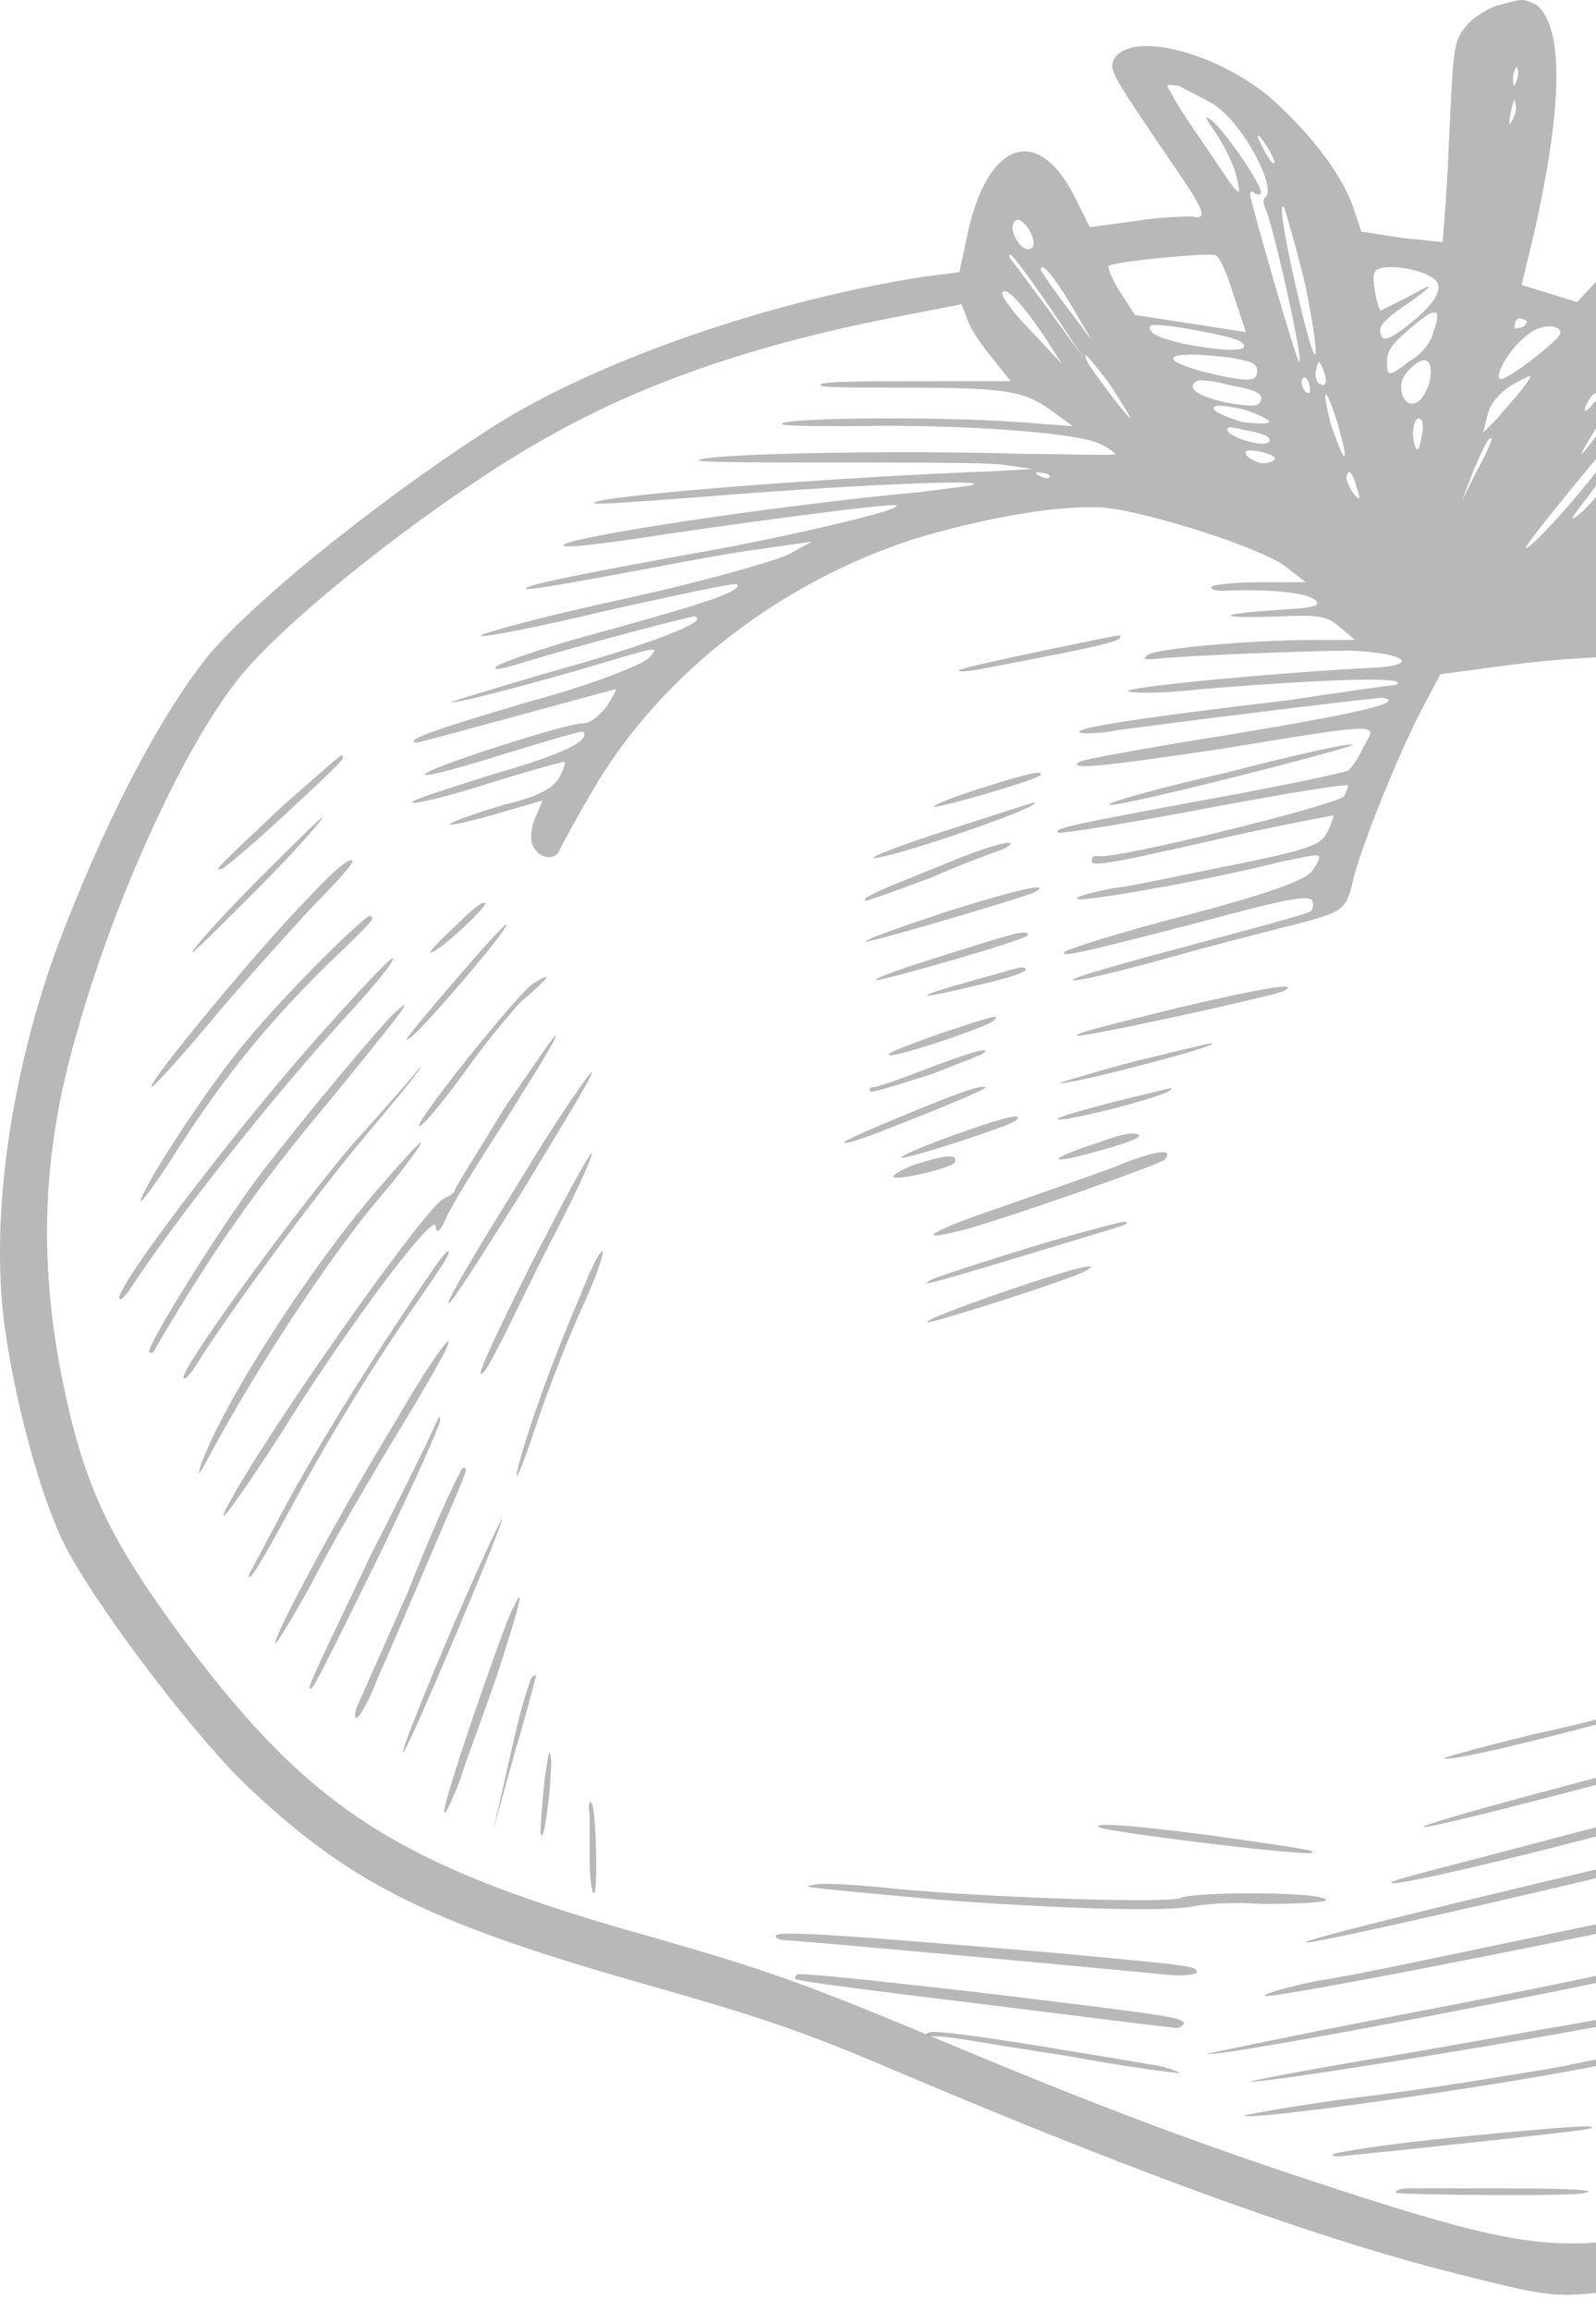 <svg xmlns="http://www.w3.org/2000/svg" width="85" height="123" viewBox="0 0 85 123" fill="none"><g id="Group"><path id="Vector" d="M83.885 107.721C81.153 108.176 76.258 109.087 72.729 109.656C69.314 110.225 66.468 110.794 66.582 110.794C66.809 111.022 88.325 107.493 89.008 107.038C89.577 106.696 88.78 106.81 83.885 107.721Z" fill="#727272" fill-opacity="0.5"></path><g id="Group_2"><path id="Vector_2" d="M79.901 0.256C79.332 0.37 78.421 0.939 78.079 1.395C77.396 2.191 77.396 2.647 77.169 7.542C77.055 10.502 76.827 12.892 76.827 12.892C76.827 12.892 75.802 12.778 74.664 12.665L72.501 12.323L72.046 10.957C71.363 9.136 69.769 7.086 67.606 5.151C64.532 2.647 60.093 1.622 59.296 3.216C59.068 3.785 59.41 4.24 62.256 8.453C64.077 11.071 64.419 11.754 63.508 11.526C63.28 11.526 61.914 11.526 60.548 11.754L58.044 12.095L57.361 10.729C55.425 6.631 52.693 7.314 51.555 12.323L51.099 14.486L49.278 14.714C41.195 15.966 32.316 19.04 26.852 22.341C21.16 25.87 13.646 31.79 11.028 34.977C8.41 38.279 5.45 43.971 2.945 50.687C0.782 56.721 -0.356 63.551 0.099 69.243C0.441 73.341 2.148 80.058 3.742 82.79C5.564 86.091 10.686 92.808 13.418 95.312C18.883 100.435 23.209 102.484 34.934 105.785C40.512 107.379 42.903 108.176 47.684 110.225C61.117 115.917 70.68 119.332 78.079 121.154C82.633 122.292 82.861 122.292 85.934 121.95C89.122 121.609 90.488 121.267 96.407 119.56C100.05 118.421 101.075 117.852 108.816 112.616C115.646 107.948 117.126 106.696 120.314 103.508C126.12 97.703 128.966 93.263 131.698 85.863C134.202 79.033 136.251 68.674 136.024 62.754C135.91 56.607 133.861 49.776 130.332 42.718C129.421 40.897 128.738 39.303 128.738 38.962C128.738 38.734 128.738 38.62 128.624 38.62C128.51 38.734 127.713 37.823 126.916 36.685C125.209 34.294 122.021 31.562 119.403 30.196C117.012 28.944 112.914 27.464 109.271 26.667L106.198 25.984L107.905 24.162C109.954 22 110.524 20.861 109.954 19.95C109.385 19.154 108.93 19.154 104.718 20.406C101.872 21.316 100.961 21.43 99.254 21.203C98.115 21.089 95.838 20.861 94.131 20.861C92.423 20.747 90.943 20.747 90.943 20.747C90.943 20.747 91.968 18.129 93.334 14.828C95.952 8.68 96.066 8.111 94.814 7.542C94.472 7.428 93.675 7.542 92.878 7.997C91.512 8.68 87.642 12.095 85.365 14.6L83.999 16.08L82.519 15.624L81.039 15.169L81.722 12.323C83.202 5.72 83.316 1.508 81.836 0.256C81.039 -0.085 81.153 -0.085 79.901 0.256ZM80.698 4.468C80.584 4.696 80.584 4.468 80.584 4.013C80.698 3.557 80.811 3.444 80.811 3.671C80.925 3.899 80.811 4.24 80.698 4.468ZM80.47 6.517C80.356 6.745 80.356 6.517 80.47 5.948C80.584 5.379 80.698 5.151 80.698 5.493C80.811 5.72 80.698 6.176 80.47 6.517ZM92.537 12.209C92.082 13.234 91.512 14.145 91.285 14.258C91.171 14.372 90.602 15.055 90.032 15.966C88.78 18.015 84.341 24.276 84.227 24.162C84.227 24.049 84.91 22.91 85.82 21.544C87.756 18.698 90.146 14.828 90.26 14.258C90.488 13.348 89.805 13.689 89.236 14.828C88.894 15.511 88.553 15.966 88.439 15.852C88.211 15.511 90.488 12.323 91.74 11.412C92.537 10.843 93.22 10.388 93.22 10.388C93.448 10.274 93.106 11.185 92.537 12.209ZM64.532 5.493C66.126 6.403 68.061 10.046 67.378 10.502C67.265 10.616 67.265 10.843 67.378 11.071C67.72 11.64 69.427 19.154 69.2 19.267C69.086 19.381 66.695 11.071 66.582 10.388C66.582 10.16 66.695 10.16 66.809 10.274C66.923 10.388 67.151 10.388 67.151 10.274C67.265 9.932 65.329 7.087 64.532 6.403C64.077 6.062 64.191 6.29 64.76 7.087C65.215 7.77 65.785 8.908 65.898 9.591C66.126 10.616 66.012 10.502 64.419 8.111C63.394 6.631 62.483 5.265 62.37 4.924C62.028 4.468 62.142 4.468 62.825 4.582C63.166 4.81 63.963 5.151 64.532 5.493ZM67.606 7.997C67.834 8.453 67.948 8.68 67.834 8.68C67.72 8.68 67.492 8.339 67.265 7.883C67.037 7.428 66.923 7.2 67.037 7.2C67.151 7.314 67.378 7.656 67.606 7.997ZM69.541 15.283C70.338 19.267 70.224 20.292 69.314 16.535C68.403 12.778 68.061 10.502 68.403 11.071C68.517 11.412 69.086 13.348 69.541 15.283ZM107.108 22.796C105.628 24.39 103.921 25.642 103.579 25.301C103.466 25.187 101.986 25.529 100.392 26.098C94.472 28.147 93.789 28.261 99.14 26.098C100.62 25.529 101.986 24.845 102.327 24.504C102.555 24.162 103.124 23.821 103.465 23.593C103.807 23.479 104.035 23.138 103.921 23.024C103.807 22.91 103.466 22.91 103.238 23.024C102.896 23.138 102.669 23.252 102.555 23.138C102.441 23.024 102.783 22.796 103.238 22.683C104.945 22.113 107.905 21.316 108.133 21.316C108.133 21.43 107.791 22.113 107.108 22.796ZM86.959 18.47C86.503 19.154 86.048 19.723 86.048 19.609C86.048 19.495 86.276 18.926 86.731 18.129C87.186 17.446 87.642 16.877 87.642 16.991C87.756 17.104 87.414 17.787 86.959 18.47ZM76.599 15.169C76.713 15.738 76.03 16.535 74.664 17.56C73.867 18.129 73.64 18.129 73.526 17.787C73.412 17.446 73.64 17.104 74.436 16.535C76.258 15.283 76.713 14.828 75.12 15.738C74.209 16.194 73.526 16.535 73.526 16.535C73.298 16.194 73.07 14.828 73.184 14.6C73.184 13.803 76.486 14.372 76.599 15.169ZM81.267 17.218C81.267 17.332 81.039 17.446 80.925 17.446C80.698 17.56 80.584 17.446 80.698 17.218C80.698 16.991 80.925 16.877 81.039 16.991C81.267 16.991 81.381 17.104 81.267 17.218ZM83.088 17.787C82.974 18.129 80.242 20.292 79.901 20.178C79.559 20.064 80.356 18.584 81.267 17.901C81.95 17.218 83.202 17.218 83.088 17.787ZM89.349 19.609C89.236 19.837 89.122 19.723 89.236 19.381C89.236 19.04 89.463 18.926 89.463 19.04C89.463 19.154 89.463 19.381 89.349 19.609ZM65.671 15.624L66.354 17.674L63.394 17.218L60.434 16.763L59.637 15.511C59.182 14.828 58.954 14.145 59.068 14.145C59.41 13.917 64.077 13.461 64.646 13.575C64.874 13.461 65.329 14.486 65.671 15.624ZM76.372 17.56C76.258 18.129 75.802 18.812 75.006 19.267C73.981 20.064 73.867 20.064 73.867 19.267C73.867 18.698 74.095 18.357 75.006 17.56C75.689 16.991 76.258 16.535 76.372 16.649C76.599 16.535 76.599 16.991 76.372 17.56ZM54.97 12.551C55.084 12.892 55.084 13.234 54.856 13.234C54.515 13.461 53.831 12.551 53.945 11.982C54.059 11.412 54.628 11.754 54.97 12.551ZM101.644 23.593C101.644 23.707 98.115 25.073 95.497 25.87C93.22 26.553 94.358 25.984 97.887 24.618C100.961 23.479 101.758 23.252 101.644 23.593ZM55.881 16.308L57.702 19.04L55.881 16.535C54.856 15.169 53.945 13.917 53.831 13.803C53.718 13.575 53.718 13.575 53.831 13.575C53.945 13.575 54.856 14.828 55.881 16.308ZM81.039 20.747C80.698 21.203 80.128 21.772 79.787 22.227L78.99 23.024L79.218 22.113C79.332 21.544 79.787 20.975 80.47 20.52C81.722 19.837 81.722 19.837 81.039 20.747ZM84.796 21.544C84.341 22.113 84.227 21.886 84.682 21.203C84.796 20.975 85.023 20.861 85.137 20.975C85.251 21.089 85.024 21.316 84.796 21.544ZM93.106 22.91C93.106 23.024 91.854 23.935 90.374 24.845C88.894 25.87 87.756 26.439 87.983 26.098C88.211 25.87 88.553 25.073 89.008 24.39C89.691 23.138 90.26 22.796 91.854 22.683C92.992 22.683 93.22 22.683 93.106 22.91ZM57.019 16.194L58.157 18.129L56.791 16.308C55.995 15.283 55.425 14.372 55.425 14.372C55.425 13.917 55.995 14.486 57.019 16.194ZM76.144 20.292C75.802 21.544 75.006 21.886 74.664 20.975C74.55 20.406 74.664 20.064 75.12 19.609C75.916 18.812 76.372 19.154 76.144 20.292ZM86.959 23.821C85.82 25.642 84.113 27.578 83.771 27.578C83.657 27.578 84.227 26.895 84.91 25.984C85.593 25.073 86.504 23.935 86.845 23.366C87.528 22.113 87.87 21.772 87.983 21.886C88.211 21.886 87.642 22.796 86.959 23.821ZM94.017 23.935C94.131 24.162 93.106 24.618 91.854 25.073L89.691 25.87L91.512 24.618C93.561 23.366 93.789 23.252 94.017 23.935ZM85.707 24.162C84.568 25.87 81.495 29.285 81.267 29.171C81.153 29.171 82.405 27.578 83.999 25.642C85.593 23.707 86.845 22.227 86.845 22.227C86.845 22.455 86.276 23.252 85.707 24.162ZM66.24 18.47C66.126 18.926 61.8 18.243 61.345 17.674C61.003 17.218 61.345 17.218 62.939 17.446C65.557 17.901 66.354 18.129 66.24 18.47ZM55.539 17.787L56.564 19.381L54.97 17.674C54.059 16.763 53.376 15.852 53.376 15.624C53.49 15.169 54.287 15.966 55.539 17.787ZM70.566 20.406C70.566 20.52 70.452 20.52 70.224 20.406C70.111 20.292 69.997 19.95 70.111 19.609C70.224 19.154 70.224 19.154 70.452 19.609C70.566 19.95 70.68 20.292 70.566 20.406ZM110.296 29.285C116.216 31.107 117.923 31.79 120.655 33.725C122.932 35.319 122.932 35.432 122.477 39.986C122.363 41.352 122.249 42.604 122.363 42.604C122.591 42.946 123.274 39.075 123.274 37.709C123.274 36.912 123.387 36.229 123.501 36.229C123.615 36.115 124.07 36.799 124.64 37.596C125.55 39.075 125.55 39.189 125.095 41.011C124.867 42.035 124.753 43.287 124.753 43.629C124.867 43.971 125.095 43.287 125.323 41.694L125.778 39.075L126.803 40.783L127.827 42.49L126.916 45.678C126.461 47.386 126.12 48.752 126.347 48.524C126.575 48.296 126.916 47.386 127.144 46.475C127.372 45.564 127.713 44.54 127.941 44.084L128.283 43.401L128.738 44.54C129.193 45.678 129.193 45.678 127.144 52.053C126.689 53.305 126.689 53.761 127.03 53.419C127.258 53.191 127.713 52.053 127.941 50.915C128.283 49.776 128.738 48.182 128.966 47.499L129.535 46.133L129.876 46.93C130.104 47.613 130.104 47.955 129.762 48.41C129.079 49.435 129.649 50.687 130.787 51.029C131.584 51.256 131.812 51.484 132.153 53.305L132.608 55.354L130.218 59.111C128.852 61.16 127.258 63.551 126.575 64.348C125.892 65.145 125.323 65.828 125.437 65.942C125.664 66.283 129.421 61.274 131.015 58.542C131.812 57.176 132.608 56.151 132.608 56.151C132.722 56.151 132.95 57.062 133.064 58.087L133.291 59.908L129.762 64.234C127.827 66.624 126.233 68.56 126.12 68.674C126.006 69.357 127.258 67.991 130.104 64.689C133.178 61.046 133.405 60.819 133.405 61.729C133.405 62.413 132.95 63.323 131.47 65.372C130.445 66.852 129.193 68.332 128.852 68.674C128.396 69.015 128.283 69.357 128.51 69.471C128.852 69.812 130.104 68.56 131.812 66.169C132.495 65.145 133.178 64.348 133.291 64.348C133.861 64.462 132.153 75.049 130.901 79.374C127.6 90.531 124.298 95.881 116.443 103.281C113.711 105.899 104.718 112.502 100.733 114.892C98.684 116.145 90.943 118.535 87.3 119.104C82.861 119.788 80.356 119.446 72.843 117.055C64.305 114.323 58.84 112.274 49.62 108.404C42.789 105.558 40.854 104.875 34.934 103.167C21.387 99.41 16.72 96.45 10.003 87.571C6.019 82.221 4.653 79.488 3.514 74.366C2.035 67.649 2.148 61.616 4.084 55.013C6.019 48.069 9.662 39.986 12.622 36.229C15.24 32.814 24.233 25.87 29.811 22.91C34.593 20.292 40.285 18.357 47.115 16.991L51.213 16.194L51.555 17.104C51.782 17.674 52.352 18.47 52.921 19.154L53.831 20.292H49.961C45.294 20.292 43.586 20.292 43.7 20.52C43.814 20.633 45.521 20.633 47.684 20.633C53.376 20.633 54.401 20.747 55.881 21.772L57.133 22.683L55.539 22.569C50.986 22.113 41.423 22.227 41.651 22.569C41.651 22.683 43.472 22.683 45.521 22.683C51.099 22.569 57.247 23.024 58.499 23.593C59.068 23.821 59.41 24.162 59.41 24.162C59.296 24.276 57.133 24.162 54.628 24.162C47.456 23.935 37.325 24.162 37.211 24.504C37.211 24.618 40.512 24.618 44.497 24.618C48.481 24.618 52.579 24.618 53.376 24.732L54.97 24.959L53.148 25.073C43.814 25.415 31.405 26.439 31.633 26.781C31.633 26.895 34.365 26.667 37.553 26.439C44.383 25.87 51.782 25.529 51.896 25.756C51.896 25.87 50.53 25.984 48.823 26.212C41.309 26.895 29.356 28.716 30.039 29.058C30.153 29.171 32.088 28.944 34.365 28.602C38.008 28.033 47.229 26.781 47.684 26.895C48.367 27.008 44.269 28.033 39.146 29.058C30.95 30.537 28.104 31.107 27.99 31.334C27.99 31.448 29.925 31.107 32.43 30.651C34.934 30.196 38.349 29.513 40.057 29.285L43.245 28.83L41.992 29.513C41.309 29.854 37.325 30.993 33.113 31.904C28.901 32.814 25.599 33.725 25.599 33.839C25.713 33.953 28.673 33.383 32.43 32.473C36.073 31.676 39.146 30.993 39.26 31.107C39.488 31.448 37.894 32.017 32.544 33.497C29.47 34.294 26.852 35.205 26.51 35.432C26.169 35.66 26.51 35.66 27.307 35.432C31.405 34.18 36.756 32.814 36.983 32.814C37.894 33.042 34.593 34.294 29.698 35.66C26.51 36.571 24.006 37.368 24.006 37.368C24.119 37.482 27.421 36.685 32.771 35.091C35.048 34.408 35.162 34.408 34.479 35.091C34.023 35.432 31.519 36.457 28.104 37.368C23.095 38.848 21.501 39.417 22.184 39.531C22.298 39.531 24.802 38.848 32.771 36.685C32.885 36.685 32.657 37.026 32.316 37.596C31.86 38.165 31.405 38.506 31.064 38.506C30.494 38.392 22.298 41.011 22.64 41.238C22.753 41.352 24.802 40.783 26.965 40.1C29.242 39.417 31.064 38.848 31.064 38.962C31.405 39.417 30.153 40.1 26.169 41.238C23.664 42.035 21.843 42.604 21.956 42.718C22.07 42.832 23.892 42.377 26.055 41.694C28.218 41.011 29.925 40.555 30.039 40.555C30.153 40.555 30.039 40.897 29.811 41.352C29.47 41.921 28.787 42.377 26.852 42.832C23.436 43.857 22.867 44.312 26.169 43.401L28.901 42.604L28.559 43.401C28.331 43.857 28.218 44.54 28.331 44.881C28.559 45.678 29.584 45.906 29.811 45.223C29.925 44.995 30.836 43.287 31.86 41.58C35.503 35.66 41.651 30.993 48.595 28.716C52.352 27.578 56.222 26.895 58.613 27.008C60.776 27.122 67.265 29.171 68.517 30.196L69.541 30.993H67.151C65.898 30.993 64.646 31.107 64.532 31.22C64.419 31.334 64.646 31.448 65.102 31.448C67.72 31.334 69.541 31.562 69.997 31.904C70.452 32.245 69.997 32.359 67.948 32.473C64.646 32.7 64.76 32.928 68.061 32.814C70.338 32.7 70.68 32.814 71.363 33.383L72.16 34.066H69.997C66.582 34.066 61.573 34.522 61.117 34.863C60.89 35.091 60.889 35.091 61.345 35.091C63.508 34.863 69.997 34.636 71.932 34.636C74.892 34.749 75.689 35.432 73.07 35.546C68.403 35.774 59.751 36.571 60.093 36.799C60.32 36.912 62.028 36.912 63.963 36.685C70.907 36.116 75.233 36.002 74.323 36.457C74.209 36.457 71.704 36.799 68.745 37.254C60.093 38.279 57.474 38.734 57.474 38.962C57.474 39.075 58.499 39.075 59.637 38.848C65.671 38.051 73.298 37.14 73.64 37.14C74.892 37.368 72.501 37.937 65.671 39.075C61.345 39.758 57.588 40.441 57.474 40.555C56.791 41.011 58.84 40.783 64.988 39.872C73.981 38.392 73.298 38.506 72.615 39.758C72.387 40.328 71.932 40.897 71.818 41.011C71.591 41.124 68.403 41.807 64.646 42.49C57.247 43.857 56.108 44.084 56.336 44.312C56.336 44.426 59.865 43.857 64.077 43.06C68.289 42.263 71.818 41.694 71.818 41.807C71.818 41.807 71.704 42.149 71.591 42.377C71.249 42.832 59.296 45.792 58.499 45.564C58.271 45.564 58.157 45.564 58.157 45.792C58.044 46.133 58.499 46.133 65.443 44.54C68.517 43.857 71.021 43.401 71.021 43.401C71.021 43.515 70.907 43.857 70.68 44.312C70.338 44.995 69.655 45.223 65.785 46.02C63.394 46.475 60.434 47.158 59.296 47.272C58.157 47.499 57.247 47.727 57.361 47.841C57.474 48.069 64.532 46.816 68.061 45.906C69.2 45.678 70.111 45.45 70.224 45.564C70.338 45.678 70.111 46.02 69.883 46.361C69.541 46.816 67.834 47.499 63.053 48.752C59.523 49.662 56.678 50.573 56.678 50.687C56.564 50.915 56.905 50.915 64.305 48.979C68.517 47.841 69.769 47.613 69.883 47.955C69.997 48.182 69.883 48.524 69.769 48.524C69.655 48.638 66.695 49.435 63.28 50.346C59.865 51.256 57.019 52.053 57.133 52.167C57.247 52.281 59.637 51.712 62.483 50.915C65.329 50.118 68.517 49.321 69.427 49.093C71.477 48.524 71.704 48.41 72.046 46.93C72.387 45.337 74.436 40.214 75.689 37.823L76.713 35.888L80.128 35.432C84.341 34.863 89.008 34.749 93.789 35.205C99.253 35.774 98.912 35.546 98.229 38.279C97.774 40.328 97.091 41.807 95.497 45.109L95.155 45.792L95.724 45.109C96.749 43.971 97.773 41.58 98.57 38.62C99.367 35.546 99.253 35.66 101.758 36.799C103.124 37.482 106.653 40.783 108.588 43.174C109.954 44.881 110.182 44.995 110.865 44.426C111.32 44.084 111.434 44.312 111.89 46.247C112.231 47.386 112.459 48.182 112.573 47.955C112.686 47.727 112.117 45.109 111.434 42.035C110.182 36.799 108.93 33.497 108.361 33.839C108.247 33.953 108.474 34.636 108.816 35.432C109.271 36.229 109.841 38.165 110.296 39.758L111.093 42.604L109.954 41.238C109.157 40.328 108.474 38.962 107.905 37.254C107.45 35.774 106.881 34.294 106.767 33.839L106.539 33.042L108.816 33.611L111.093 34.18L111.776 37.937C112.231 39.986 112.8 43.515 113.028 45.678C113.711 50.915 113.825 51.256 114.053 51.142C114.28 51.029 112.914 41.238 112.117 37.482C111.776 35.66 111.434 33.953 111.548 33.611C111.776 32.473 111.093 32.131 107.564 31.562C105.742 31.221 103.693 30.993 103.01 30.879C102.099 30.765 101.872 30.765 102.099 30.537C102.555 30.082 102.213 30.082 100.961 30.424C99.595 30.765 99.481 30.424 100.733 29.968C101.303 29.741 102.555 28.944 103.465 28.147C104.376 27.35 105.287 26.895 105.401 26.895C104.945 27.691 107.45 28.375 110.296 29.285ZM66.923 19.95C66.809 20.292 66.354 20.292 64.76 19.95C61.345 19.154 61.914 18.584 65.557 19.04C66.809 19.267 67.037 19.381 66.923 19.95ZM69.769 20.633C69.769 20.975 69.769 20.975 69.541 20.861C69.427 20.747 69.314 20.52 69.314 20.292C69.427 19.95 69.655 20.064 69.769 20.633ZM71.249 22.569C71.477 23.479 71.704 24.162 71.591 24.276C71.477 24.276 71.249 23.593 70.907 22.683C70.338 20.52 70.566 20.406 71.249 22.569ZM75.689 23.366C75.575 24.049 75.461 24.049 75.347 23.707C75.12 23.024 75.347 22 75.689 22.341C75.803 22.455 75.803 22.91 75.689 23.366ZM78.648 25.073L77.852 26.667L78.421 25.187C78.99 23.821 79.332 23.138 79.445 23.366C79.445 23.479 79.104 24.276 78.648 25.073ZM67.151 21.316C67.037 21.658 66.695 21.658 65.329 21.43C63.736 21.089 63.166 20.633 63.736 20.292C63.849 20.178 64.76 20.292 65.557 20.52C66.923 20.747 67.265 20.975 67.151 21.316ZM60.206 22.227C60.206 22.341 59.637 21.658 58.954 20.747C58.271 19.837 57.702 19.04 57.816 18.926C57.816 18.812 58.385 19.495 59.068 20.406C59.751 21.43 60.206 22.227 60.206 22.227ZM67.606 22.455C67.606 22.569 66.923 22.569 66.126 22.455C65.443 22.227 64.76 22 64.646 21.772C64.532 21.544 65.102 21.544 66.126 21.772C66.923 22 67.606 22.341 67.606 22.455ZM67.606 23.479C67.492 23.821 66.012 23.479 65.443 23.024C65.216 22.683 65.443 22.683 66.354 22.91C67.151 23.024 67.72 23.252 67.606 23.479ZM67.834 24.504C67.72 24.618 67.265 24.732 67.037 24.618C66.695 24.504 66.354 24.276 66.354 24.162C66.24 23.935 66.582 23.935 67.151 24.049C67.72 24.162 68.061 24.39 67.834 24.504ZM72.273 25.984C72.501 26.667 72.387 26.667 72.046 26.212C71.818 25.87 71.704 25.529 71.704 25.415C71.818 24.845 72.046 25.187 72.273 25.984ZM90.488 30.765C90.374 30.879 90.032 30.993 89.919 30.993C89.691 30.993 89.805 30.879 90.032 30.765C90.716 30.424 90.829 30.424 90.488 30.765ZM104.262 35.205C104.718 36.115 105.173 37.14 105.287 37.368C105.742 38.279 102.896 35.888 102.213 34.749C101.53 33.611 101.53 33.611 102.327 33.497C102.669 33.497 103.124 33.497 103.238 33.497C103.352 33.497 103.807 34.294 104.262 35.205ZM106.653 36.799C107.678 39.758 107.678 40.214 106.881 39.303C106.425 38.734 104.035 34.066 104.035 33.725C104.035 33.611 104.376 33.725 104.832 33.839C105.515 34.066 105.856 34.749 106.653 36.799ZM101.644 34.294L102.099 35.319L101.416 35.205C100.62 34.977 99.253 33.497 99.481 33.156C100.05 32.7 101.303 33.27 101.644 34.294ZM99.709 34.522C99.709 34.636 98.798 34.636 97.66 34.294C96.635 34.066 95.497 33.839 95.155 33.839C94.814 33.839 95.497 33.611 96.521 33.383C98.343 32.928 98.57 32.928 99.14 33.497C99.481 33.953 99.709 34.408 99.709 34.522ZM55.881 25.415C55.767 25.529 55.539 25.415 55.311 25.301C55.084 25.187 55.198 25.073 55.539 25.187C55.767 25.187 55.995 25.301 55.881 25.415Z" fill="#727272" fill-opacity="0.5"></path><path id="Vector_3" d="M55.539 34.636C53.376 35.091 51.327 35.546 51.099 35.66C50.872 35.774 51.555 35.774 52.579 35.546C57.361 34.636 59.637 34.18 59.637 33.953C59.751 33.725 59.979 33.725 55.539 34.636Z" fill="#727272" fill-opacity="0.5"></path><path id="Vector_4" d="M65.329 41.124C61.8 41.921 58.954 42.718 59.068 42.832C59.182 42.946 62.142 42.263 65.785 41.352C69.427 40.441 72.273 39.645 72.046 39.645C71.818 39.531 68.858 40.214 65.329 41.124Z" fill="#727272" fill-opacity="0.5"></path><path id="Vector_5" d="M52.352 41.921C50.872 42.377 49.733 42.832 49.733 42.946C49.847 43.06 55.425 41.466 55.425 41.238C55.539 41.011 54.856 41.124 52.352 41.921Z" fill="#727272" fill-opacity="0.5"></path><path id="Vector_6" d="M50.416 44.198C47.912 44.995 46.204 45.678 46.546 45.678C47.912 45.564 55.767 42.832 55.084 42.718C54.97 42.718 52.921 43.401 50.416 44.198Z" fill="#727272" fill-opacity="0.5"></path><path id="Vector_7" d="M50.53 45.906C48.822 46.589 47.115 47.272 46.66 47.499C46.204 47.727 45.977 47.841 46.09 47.955C46.204 47.955 47.798 47.386 49.619 46.703C51.441 45.906 53.035 45.337 53.376 45.223C53.604 45.109 53.831 44.995 53.831 44.881C53.604 44.767 52.124 45.223 50.53 45.906Z" fill="#727272" fill-opacity="0.5"></path><path id="Vector_8" d="M50.416 48.524C48.026 49.321 46.09 50.004 46.09 50.118C46.204 50.232 54.287 47.841 55.084 47.499C56.108 46.93 54.401 47.272 50.416 48.524Z" fill="#727272" fill-opacity="0.5"></path><path id="Vector_9" d="M15.126 42.832C11.369 46.361 11.369 46.361 11.825 46.247C12.052 46.133 13.532 44.881 15.012 43.515C18.314 40.441 18.427 40.328 18.2 40.214C18.2 40.1 16.834 41.352 15.126 42.832Z" fill="#727272" fill-opacity="0.5"></path><path id="Vector_10" d="M62.711 53.647C59.523 54.444 57.133 55.013 57.361 55.127C57.702 55.241 68.061 52.964 68.403 52.736C69.2 52.281 67.606 52.508 62.711 53.647Z" fill="#727272" fill-opacity="0.5"></path><path id="Vector_11" d="M50.416 50.801C48.253 51.484 46.546 52.053 46.66 52.167C46.773 52.281 54.742 50.004 54.742 49.776C54.742 49.435 54.059 49.662 50.416 50.801Z" fill="#727272" fill-opacity="0.5"></path><path id="Vector_12" d="M51.896 52.167C48.595 53.078 48.481 53.305 51.782 52.508C54.287 51.939 55.084 51.598 54.401 51.484C54.287 51.484 53.148 51.825 51.896 52.167Z" fill="#727272" fill-opacity="0.5"></path><path id="Vector_13" d="M13.646 46.93C11.711 48.866 10.231 50.573 10.231 50.687C10.231 50.801 11.825 49.207 13.76 47.272C15.695 45.337 17.175 43.629 17.175 43.515C17.175 43.401 15.582 44.995 13.646 46.93Z" fill="#727272" fill-opacity="0.5"></path><path id="Vector_14" d="M60.434 56.493C58.271 57.062 56.45 57.631 56.45 57.631C56.564 57.859 64.419 55.81 64.532 55.582C64.646 55.468 64.646 55.468 60.434 56.493Z" fill="#727272" fill-opacity="0.5"></path><path id="Vector_15" d="M16.378 47.841C14.101 50.118 7.84 57.631 8.068 57.859C8.068 57.973 9.548 56.379 11.256 54.33C12.963 52.281 15.354 49.662 16.606 48.296C17.858 47.044 18.883 45.906 18.769 45.792C18.541 45.678 17.517 46.589 16.378 47.841Z" fill="#727272" fill-opacity="0.5"></path><path id="Vector_16" d="M50.075 55.013C48.481 55.582 47.229 56.037 47.343 56.151C47.456 56.379 52.579 54.671 52.921 54.33C53.262 53.988 53.148 53.988 50.075 55.013Z" fill="#727272" fill-opacity="0.5"></path><path id="Vector_17" d="M24.461 49.093C22.867 50.573 22.412 51.142 23.55 50.346C24.575 49.549 26.055 48.069 25.827 48.069C25.713 47.955 25.144 48.41 24.461 49.093Z" fill="#727272" fill-opacity="0.5"></path><path id="Vector_18" d="M24.347 52.053C21.615 55.24 21.387 55.582 21.843 55.24C22.526 54.785 27.193 49.321 26.965 49.207C26.852 49.207 25.713 50.459 24.347 52.053Z" fill="#727272" fill-opacity="0.5"></path><path id="Vector_19" d="M59.296 58.656C57.588 59.111 56.336 59.453 56.336 59.566C56.45 59.794 62.37 58.314 62.37 57.973C62.483 57.859 62.597 57.859 59.296 58.656Z" fill="#727272" fill-opacity="0.5"></path><path id="Vector_20" d="M49.506 56.834C48.026 57.404 46.773 57.859 46.546 57.859C46.318 57.859 46.318 57.973 46.318 58.087C46.432 58.2 47.798 57.745 49.619 57.176C51.327 56.493 52.693 56.038 52.465 55.924C52.352 55.81 50.986 56.265 49.506 56.834Z" fill="#727272" fill-opacity="0.5"></path><path id="Vector_21" d="M17.175 51.028C15.923 52.281 13.988 54.33 13.077 55.468C11.142 57.745 7.727 62.982 7.499 63.892C7.385 64.234 8.41 62.868 9.548 61.046C12.052 57.176 14.215 54.557 17.175 51.598C20.021 48.865 20.021 48.865 19.68 48.752C19.566 48.752 18.427 49.776 17.175 51.028Z" fill="#727272" fill-opacity="0.5"></path><path id="Vector_22" d="M28.331 52.395C27.307 53.191 21.501 60.477 22.412 59.908C22.64 59.794 23.778 58.428 24.916 56.834C26.055 55.241 27.421 53.647 27.762 53.305C29.242 52.053 29.584 51.598 28.331 52.395Z" fill="#727272" fill-opacity="0.5"></path><path id="Vector_23" d="M48.481 59.225C46.546 60.022 44.952 60.705 44.952 60.819C45.066 60.932 46.318 60.477 48.026 59.794C51.782 58.314 52.693 57.859 52.465 57.859C52.124 57.745 50.416 58.428 48.481 59.225Z" fill="#727272" fill-opacity="0.5"></path><path id="Vector_24" d="M17.403 54.671C12.963 59.566 6.019 68.674 6.36 69.129C6.474 69.243 6.588 69.015 6.816 68.787C9.32 64.917 14.671 58.2 18.541 53.988C19.907 52.508 20.932 51.256 20.932 51.029C20.932 50.801 19.338 52.508 17.403 54.671Z" fill="#727272" fill-opacity="0.5"></path><path id="Vector_25" d="M58.499 60.819C55.994 61.616 55.539 62.071 58.044 61.388C60.206 60.819 61.003 60.477 60.548 60.363C60.206 60.249 59.41 60.477 58.499 60.819Z" fill="#727272" fill-opacity="0.5"></path><path id="Vector_26" d="M50.644 60.477C49.05 61.046 47.798 61.616 48.026 61.616C48.253 61.729 53.49 60.022 54.059 59.68C54.742 59.111 53.148 59.566 50.644 60.477Z" fill="#727272" fill-opacity="0.5"></path><path id="Vector_27" d="M59.182 62.185C57.93 62.64 55.311 63.551 53.376 64.234C49.619 65.486 48.253 66.283 51.669 65.372C54.742 64.462 61.8 61.957 62.028 61.729C62.597 61.046 61.345 61.274 59.182 62.185Z" fill="#727272" fill-opacity="0.5"></path><path id="Vector_28" d="M26.852 58.997C25.485 61.274 24.233 63.209 24.233 63.323C24.233 63.437 24.006 63.665 23.664 63.779C22.867 64.006 15.354 74.593 12.622 79.261C10.914 82.221 12.394 80.285 14.898 76.415C18.2 71.064 23.095 64.462 23.209 65.258C23.209 65.714 23.436 65.6 23.778 64.803C24.006 64.234 25.485 61.843 26.965 59.566C28.445 57.176 29.698 55.24 29.584 55.127C29.584 55.013 28.331 56.834 26.852 58.997Z" fill="#727272" fill-opacity="0.5"></path><path id="Vector_29" d="M20.932 53.988C20.021 54.899 15.923 59.794 13.76 62.64C11.711 65.372 7.726 71.747 7.954 71.975C8.068 72.089 8.182 71.975 8.296 71.747C11.142 66.852 13.76 63.096 17.403 58.77C21.501 53.761 22.298 52.736 20.932 53.988Z" fill="#727272" fill-opacity="0.5"></path><path id="Vector_30" d="M27.535 63.096C25.486 66.397 23.778 69.243 23.892 69.357C24.006 69.471 25.713 66.738 27.876 63.323C29.925 59.908 31.633 57.176 31.519 57.062C31.405 57.062 29.584 59.68 27.535 63.096Z" fill="#727272" fill-opacity="0.5"></path><path id="Vector_31" d="M48.822 61.957C48.139 62.185 47.57 62.526 47.57 62.64C47.684 62.868 50.758 62.185 50.872 61.843C50.986 61.388 50.302 61.502 48.822 61.957Z" fill="#727272" fill-opacity="0.5"></path><path id="Vector_32" d="M54.856 66.397C52.238 67.194 49.847 67.991 49.619 68.104C49.05 68.446 48.823 68.56 54.856 66.738C60.093 65.145 60.32 65.145 59.865 65.031C59.751 65.031 57.474 65.6 54.856 66.397Z" fill="#727272" fill-opacity="0.5"></path><path id="Vector_33" d="M18.655 61.046C15.126 65.258 9.548 72.999 9.776 73.341C9.889 73.455 10.003 73.227 10.231 72.999C12.28 69.698 16.948 63.437 19.452 60.477C21.16 58.428 22.526 56.834 22.412 56.72C22.412 56.834 20.704 58.77 18.655 61.046Z" fill="#727272" fill-opacity="0.5"></path><path id="Vector_34" d="M53.376 68.787C51.099 69.584 49.278 70.267 49.392 70.381C49.506 70.495 57.019 68.104 57.816 67.649C58.84 67.08 57.019 67.535 53.376 68.787Z" fill="#727272" fill-opacity="0.5"></path><path id="Vector_35" d="M28.331 67.194C26.738 70.381 25.485 72.999 25.599 73.113C25.713 73.227 26.055 72.658 26.51 71.747C26.965 70.95 28.218 68.218 29.47 65.828C30.722 63.437 31.633 61.388 31.519 61.388C31.291 61.502 29.925 64.12 28.331 67.194Z" fill="#727272" fill-opacity="0.5"></path><path id="Vector_36" d="M19.907 63.551C16.151 67.991 11.825 74.821 10.686 78.008C10.459 78.805 10.686 78.35 11.369 77.098C13.646 72.886 17.289 67.308 19.907 64.12C21.387 62.413 22.526 60.819 22.412 60.819C22.412 60.705 21.273 61.957 19.907 63.551Z" fill="#727272" fill-opacity="0.5"></path><path id="Vector_37" d="M30.836 69.129C29.356 72.544 27.876 76.756 27.535 78.35C27.421 79.033 27.876 77.895 28.559 75.846C29.242 73.796 30.381 70.95 31.064 69.471C31.747 67.991 32.202 66.624 32.088 66.624C31.974 66.511 31.405 67.649 30.836 69.129Z" fill="#727272" fill-opacity="0.5"></path><path id="Vector_38" d="M23.323 67.194C20.021 71.975 17.631 75.846 15.695 79.261C14.443 81.537 13.419 83.587 13.305 83.7C13.077 84.497 13.76 83.473 15.354 80.513C17.517 76.529 19.794 72.772 22.184 69.357C23.209 67.877 24.006 66.738 23.892 66.624C23.892 66.511 23.664 66.738 23.323 67.194Z" fill="#727272" fill-opacity="0.5"></path><path id="Vector_39" d="M21.16 75.504C18.086 80.513 14.443 87.343 14.671 87.457C14.785 87.457 15.582 86.091 16.606 84.27C17.517 82.448 19.566 78.919 21.16 76.301C22.753 73.683 24.006 71.52 23.892 71.406C23.778 71.292 22.526 73.113 21.16 75.504Z" fill="#727272" fill-opacity="0.5"></path><path id="Vector_40" d="M91.057 89.848C88.553 90.645 84.227 91.783 81.495 92.352C78.762 93.035 76.599 93.605 76.941 93.605C77.966 93.832 94.814 89.278 95.497 88.596C95.838 88.368 95.838 88.368 91.057 89.848Z" fill="#727272" fill-opacity="0.5"></path><path id="Vector_41" d="M23.323 75.504C23.323 75.618 21.729 78.919 19.793 82.676C17.972 86.546 16.378 89.734 16.492 89.848C16.606 90.075 16.834 89.62 20.363 82.448C22.07 78.919 23.436 75.846 23.436 75.618C23.436 75.39 23.436 75.39 23.323 75.504Z" fill="#727272" fill-opacity="0.5"></path><path id="Vector_42" d="M92.082 92.694C90.943 93.035 86.731 94.174 82.861 95.198C78.99 96.223 75.802 97.133 75.802 97.247C75.916 97.475 93.561 92.808 94.358 92.352C95.041 91.897 94.017 92.011 92.082 92.694Z" fill="#727272" fill-opacity="0.5"></path><path id="Vector_43" d="M24.461 78.464C24.233 78.805 22.981 81.537 21.729 84.725C20.363 87.799 19.11 90.645 18.997 90.872C18.883 91.214 18.883 91.442 18.997 91.442C19.11 91.442 19.68 90.531 20.135 89.278C20.704 88.026 21.956 85.067 22.981 82.676C24.006 80.285 24.916 78.236 24.802 78.236C24.802 78.008 24.575 78.122 24.461 78.464Z" fill="#727272" fill-opacity="0.5"></path><path id="Vector_44" d="M88.439 96.337C85.934 97.02 81.608 98.158 78.99 98.841C76.372 99.524 74.095 100.093 74.095 100.207C73.981 100.662 91.057 96.337 92.992 95.426C94.586 94.743 92.879 95.084 88.439 96.337Z" fill="#727272" fill-opacity="0.5"></path><path id="Vector_45" d="M24.575 85.522C22.526 90.189 20.59 95.198 21.843 92.58C22.981 90.189 26.852 80.968 26.738 80.855C26.738 80.741 25.713 82.904 24.575 85.522Z" fill="#727272" fill-opacity="0.5"></path><path id="Vector_46" d="M86.845 99.069C74.323 102.029 69.427 103.281 69.541 103.395C69.655 103.622 93.561 98.044 93.561 97.817C93.675 97.475 93.106 97.589 86.845 99.069Z" fill="#727272" fill-opacity="0.5"></path><path id="Vector_47" d="M27.193 85.863C26.51 87.457 23.55 95.995 23.664 96.45C23.664 96.678 24.006 95.995 24.461 94.857C24.802 93.718 25.827 91.1 26.51 89.051C27.648 85.522 28.104 83.928 27.193 85.863Z" fill="#727272" fill-opacity="0.5"></path><path id="Vector_48" d="M83.088 102.825C77.624 103.964 71.818 105.216 70.111 105.444C68.517 105.785 67.265 106.127 67.379 106.241C67.72 106.468 92.309 101.573 93.106 101.118C94.131 100.549 92.423 100.89 83.088 102.825Z" fill="#727272" fill-opacity="0.5"></path><path id="Vector_49" d="M64.532 97.703C60.206 97.133 58.271 97.02 58.499 97.247C58.613 97.475 69.655 98.841 69.883 98.613C70.111 98.499 69.314 98.386 64.532 97.703Z" fill="#727272" fill-opacity="0.5"></path><path id="Vector_50" d="M28.331 89.278C28.218 89.392 27.648 91.214 27.193 93.377L26.282 97.361L27.421 93.263C28.104 90.986 28.559 89.165 28.559 89.165C28.559 89.165 28.445 89.165 28.331 89.278Z" fill="#727272" fill-opacity="0.5"></path><path id="Vector_51" d="M85.82 104.988C83.316 105.558 77.51 106.696 72.729 107.607C68.061 108.517 64.305 109.314 64.305 109.314C64.532 109.656 89.691 104.761 90.488 104.305C91.285 103.85 90.26 103.964 85.82 104.988Z" fill="#727272" fill-opacity="0.5"></path><path id="Vector_52" d="M66.582 100.776C64.76 100.776 63.166 100.89 62.939 101.004C62.597 101.346 52.579 101.004 47.798 100.549C45.749 100.321 43.7 100.207 43.358 100.321C42.561 100.435 42.561 100.435 49.961 101.118C55.994 101.573 62.142 101.801 63.622 101.459C64.191 101.346 65.785 101.232 67.151 101.346C69.541 101.346 71.363 101.232 70.338 101.004C70.111 100.89 68.403 100.776 66.582 100.776Z" fill="#727272" fill-opacity="0.5"></path><path id="Vector_53" d="M29.015 94.629C28.901 95.767 28.787 97.02 28.787 97.475C28.901 98.614 29.356 95.312 29.356 93.718C29.242 92.921 29.242 93.263 29.015 94.629Z" fill="#727272" fill-opacity="0.5"></path><path id="Vector_54" d="M31.405 96.564C31.405 97.02 31.405 98.158 31.405 99.069C31.405 99.98 31.519 100.776 31.633 100.776C31.86 100.776 31.747 96.337 31.519 95.995C31.405 95.767 31.291 96.109 31.405 96.564Z" fill="#727272" fill-opacity="0.5"></path></g><path id="Vector_55" d="M83.202 109.997C81.153 110.339 76.486 111.136 72.729 111.591C68.972 112.046 66.126 112.616 66.24 112.616C66.809 112.957 86.845 109.997 86.959 109.428C86.959 109.314 86.959 109.2 86.959 109.2C86.845 109.314 85.251 109.542 83.202 109.997Z" fill="#727272" fill-opacity="0.5"></path><path id="Vector_56" d="M56.336 103.964C45.407 103.053 41.309 102.712 41.309 103.053C41.309 103.167 41.537 103.281 41.878 103.281C42.334 103.281 56.222 104.533 62.028 105.102C62.939 105.216 63.736 105.102 63.736 104.988C63.736 104.647 63.622 104.647 56.336 103.964Z" fill="#727272" fill-opacity="0.5"></path><path id="Vector_57" d="M51.782 106.013C46.773 105.444 42.561 104.988 42.448 105.102C42.334 105.216 42.334 105.33 42.334 105.33C42.334 105.444 46.887 106.013 52.465 106.696C57.93 107.379 62.483 107.948 62.711 107.948C62.825 107.948 62.939 107.834 63.053 107.721C63.053 107.379 62.142 107.265 51.782 106.013Z" fill="#727272" fill-opacity="0.5"></path><path id="Vector_58" d="M77.624 113.754C74.095 114.096 71.135 114.551 71.021 114.665C70.907 114.779 71.021 114.779 71.363 114.779C72.615 114.665 84.568 113.413 84.682 113.299C85.251 113.071 83.43 113.185 77.624 113.754Z" fill="#727272" fill-opacity="0.5"></path><path id="Vector_59" d="M61.231 109.884C60.662 109.77 57.816 109.314 55.084 108.859C52.238 108.404 49.733 108.062 49.506 108.176C49.164 108.29 49.278 108.404 50.075 108.404C50.644 108.404 53.718 108.973 56.791 109.428C59.865 109.997 62.483 110.339 62.711 110.339C63.166 110.453 62.256 109.997 61.231 109.884Z" fill="#727272" fill-opacity="0.5"></path><path id="Vector_60" d="M80.128 116.486C77.738 116.486 75.461 116.486 75.006 116.486C74.55 116.486 74.323 116.6 74.323 116.714C74.436 116.828 84.113 116.942 84.454 116.714C85.024 116.6 83.999 116.486 80.128 116.486Z" fill="#727272" fill-opacity="0.5"></path></g></svg>